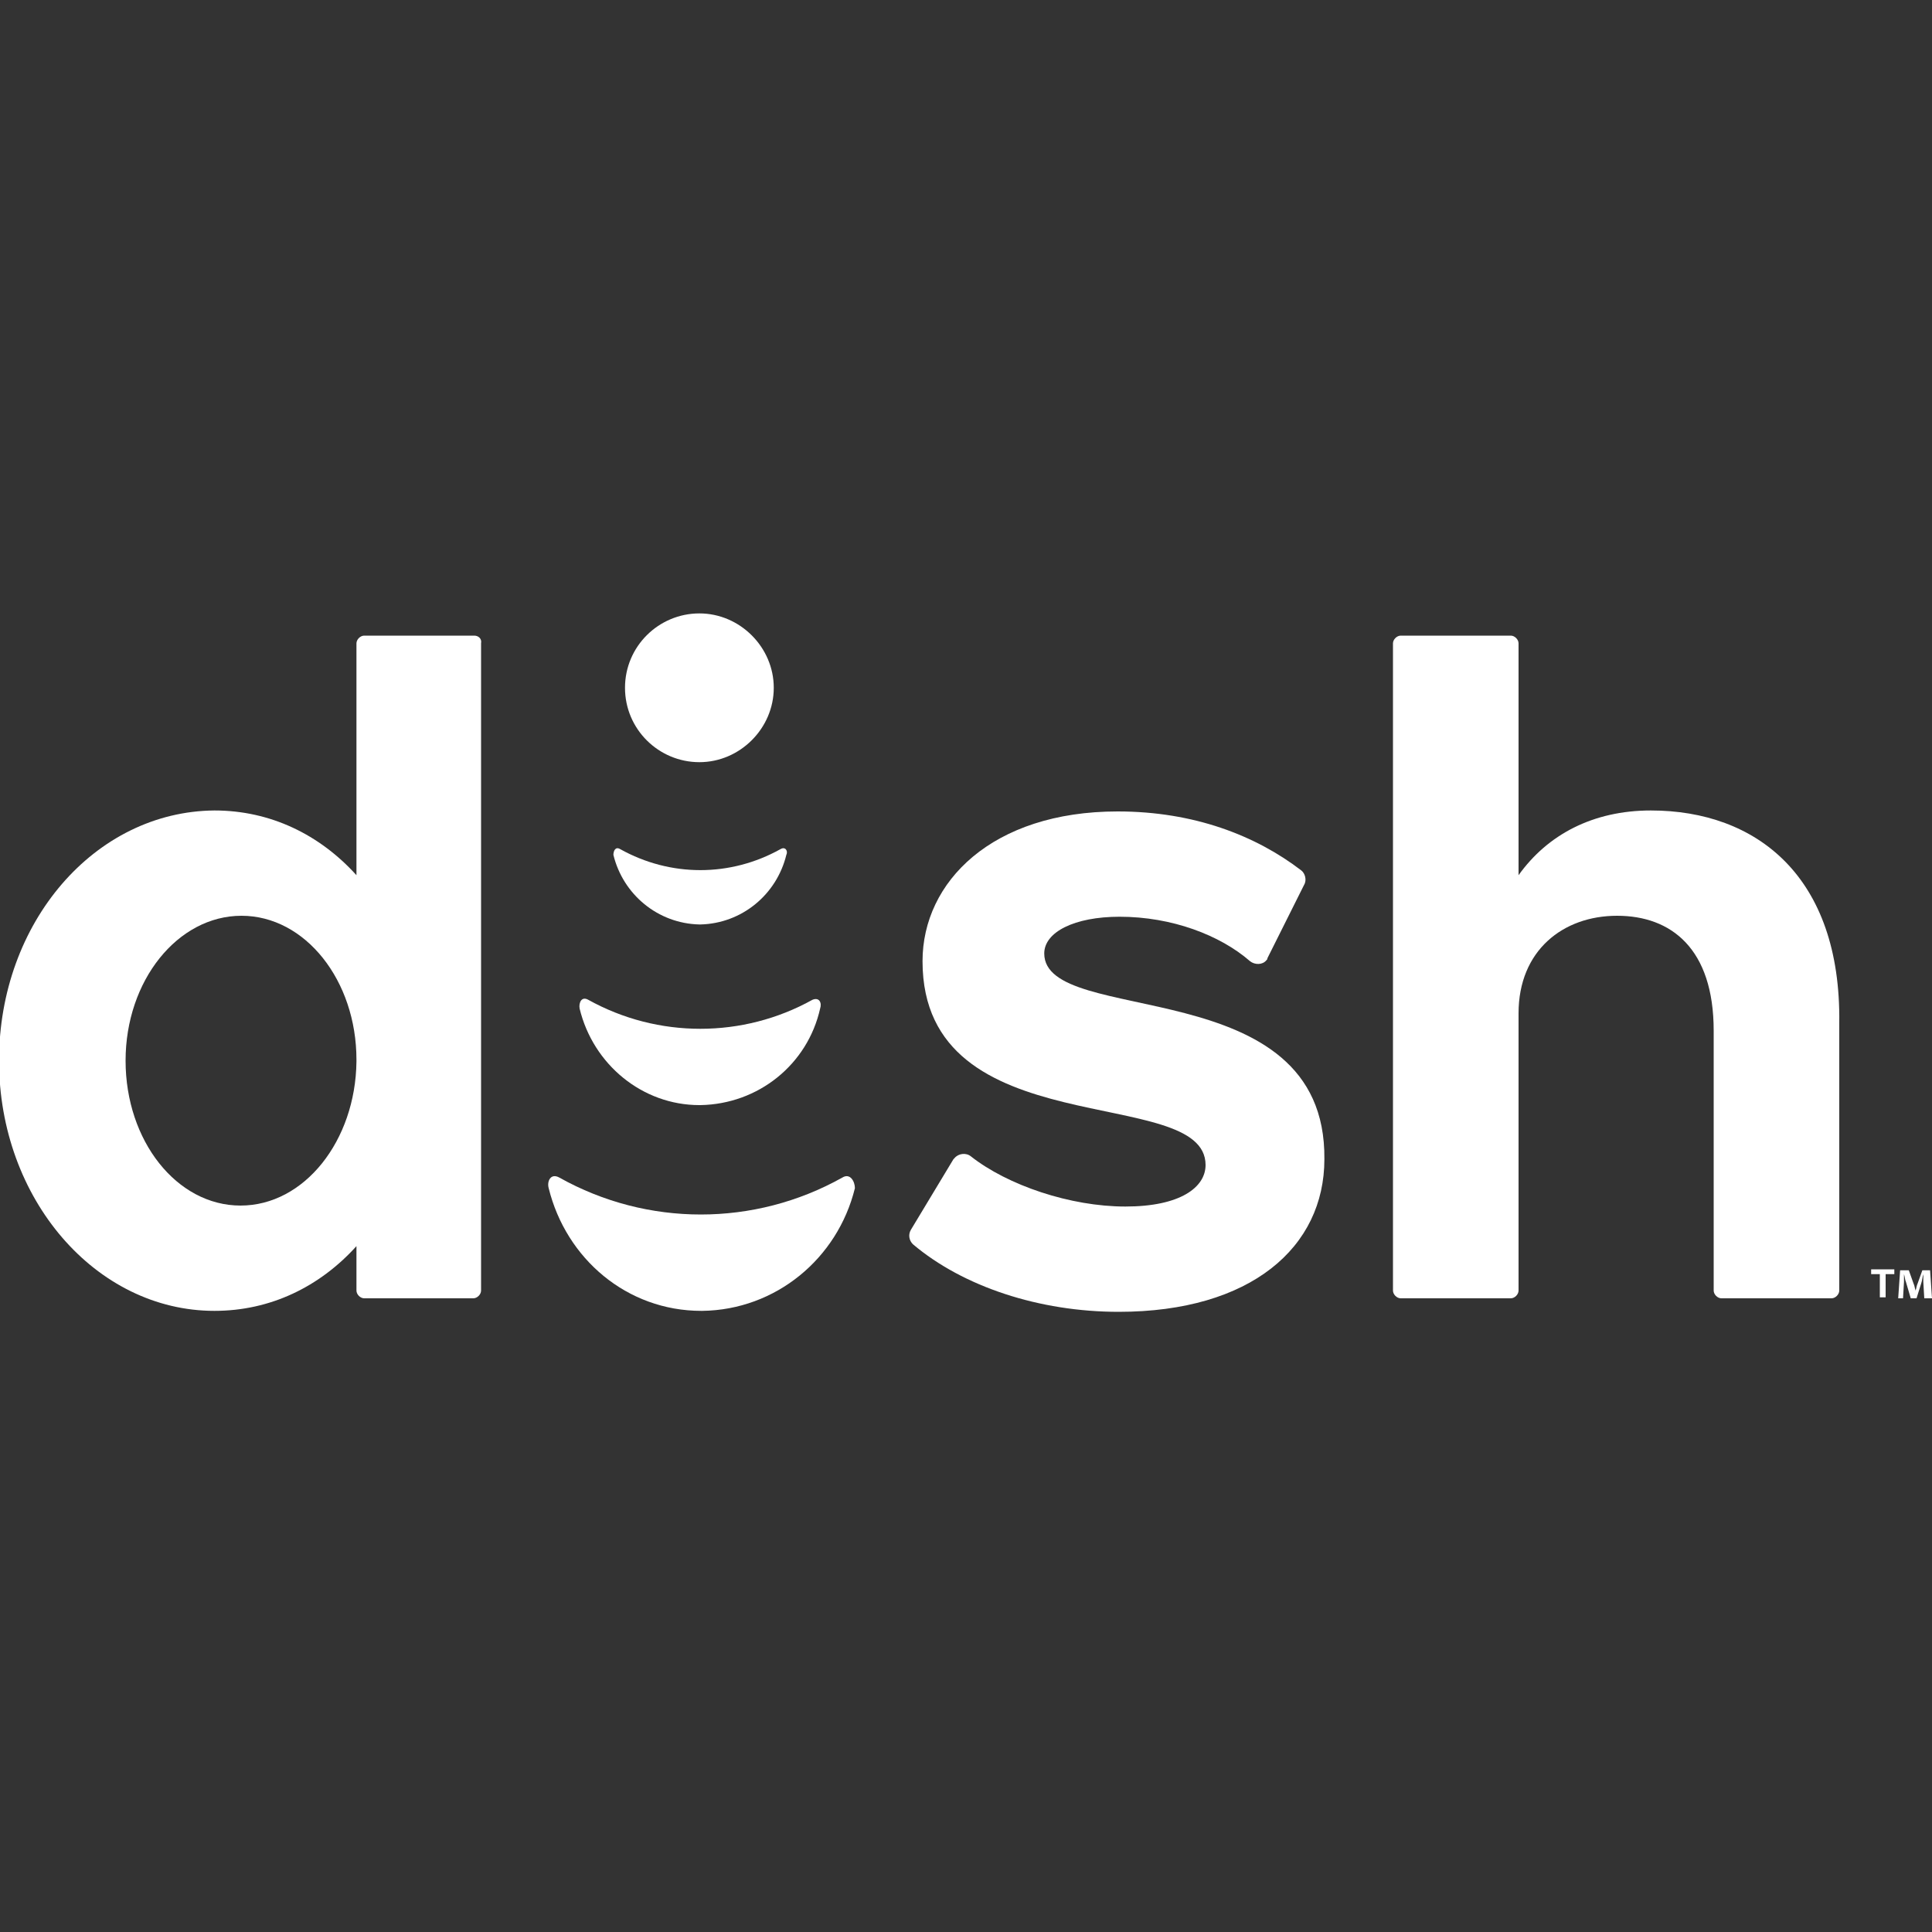 <svg enable-background="new 0 0 200 200" viewBox="0 0 200 200" xmlns="http://www.w3.org/2000/svg"><rect x="0" y="0" width="200" height="200" fill="#333333" stroke="none"/><g fill="#fff"><g clip-rule="evenodd" fill-rule="evenodd"><path d="m108.1 98.7c0-2.2 3.1-3.8 7.8-3.8 5.4 0 10.4 1.9 13.5 4.6.5.4 1.3.4 1.7-.1.1-.1.1-.1.1-.2l3.8-7.6c.3-.5.1-1.2-.3-1.5-4.7-3.6-11.1-6.1-19-6.1-13 0-20.2 7.3-20.2 15.5 0 19.3 29.3 12.6 29.3 21.1 0 2.3-2.6 4.3-8.3 4.3s-12.2-2.2-16-5.2c-.5-.4-1.3-.3-1.7.2 0 0-.1.1-.1.1l-4.4 7.3c-.3.5-.2 1.1.2 1.5 5.2 4.4 13.1 7 21.3 7 13.7 0 21.3-6.7 21.3-15.8.2-19.6-29-13.6-29-21.3z"/><path d="m49.1 65.8h-11.4c-.4 0-.8.4-.8.8v24c-3.8-4.2-8.9-6.7-14.7-6.7-12.4.1-22.3 11.6-22.3 25.9s10 25.9 22.3 25.9c5.8 0 10.9-2.5 14.7-6.7v4.6c0 .4.4.8.8.8h11.3c.4 0 .8-.4.8-.8v-67c.1-.5-.3-.8-.7-.8zm-24.2 59c-6.6 0-11.9-6.7-11.9-15s5.4-15 12-15 11.9 6.7 11.9 14.9v.2c-.1 8.2-5.4 14.9-12 14.9z"/><path d="m170.9 83.9c-6 0-10.7 2.5-13.7 6.7v-24c0-.4-.4-.8-.8-.8h-11.4c-.4 0-.8.4-.8.8v67c0 .4.4.8.8.8h11.4c.4 0 .8-.4.8-.8v-28.7c0-6.5 4.6-10.1 10.2-10.1s10 3.4 10 11.9v26.9c0 .4.4.8.8.8h11.4c.4 0 .8-.4.8-.8v-27.7c.2-15.2-8.6-22-19.5-22z"/></g><path d="m64.7 71.2c0-4.3 3.5-7.7 7.7-7.7s7.7 3.5 7.7 7.7-3.5 7.7-7.7 7.7-7.7-3.4-7.7-7.7zm22.5 50.7c-9.1 5.1-20.2 5.1-29.3 0-.9-.5-1.3.4-1.1 1.1 1.8 7.3 8.1 12.7 15.8 12.7h.1c7.6-.1 14-5.4 15.8-12.7 0-.7-.5-1.6-1.3-1.1zm-3.1-18.4c-7.2 4-16 4-23.2 0-.7-.4-1 .3-.9.9 1.4 5.8 6.5 10 12.4 10h.1c6-.1 11.1-4.2 12.4-10 .2-.6-.1-1.2-.8-.9zm-3.3-15.6c-5.2 2.9-11.4 2.9-16.6 0-.5-.3-.7.2-.7.6 1 4.1 4.6 7.1 8.9 7.2h.1c4.3-.1 7.9-3.1 8.9-7.2.2-.4-.1-.9-.6-.6z"/><path d="m196.1 131.4v.5h-.9v2.4h-.6v-2.4h-.9v-.5zm3.1 3-.1-1.7c0-.2 0-.5 0-.8-.1.3-.1.6-.2.9l-.5 1.6h-.6l-.5-1.7c-.1-.2-.1-.5-.2-.8v.8l-.1 1.7h-.5l.2-2.9h.9l.5 1.4c.1.2.1.4.2.7.1-.3.1-.5.2-.7l.5-1.4h.8l.2 2.9z"/></g></svg>
